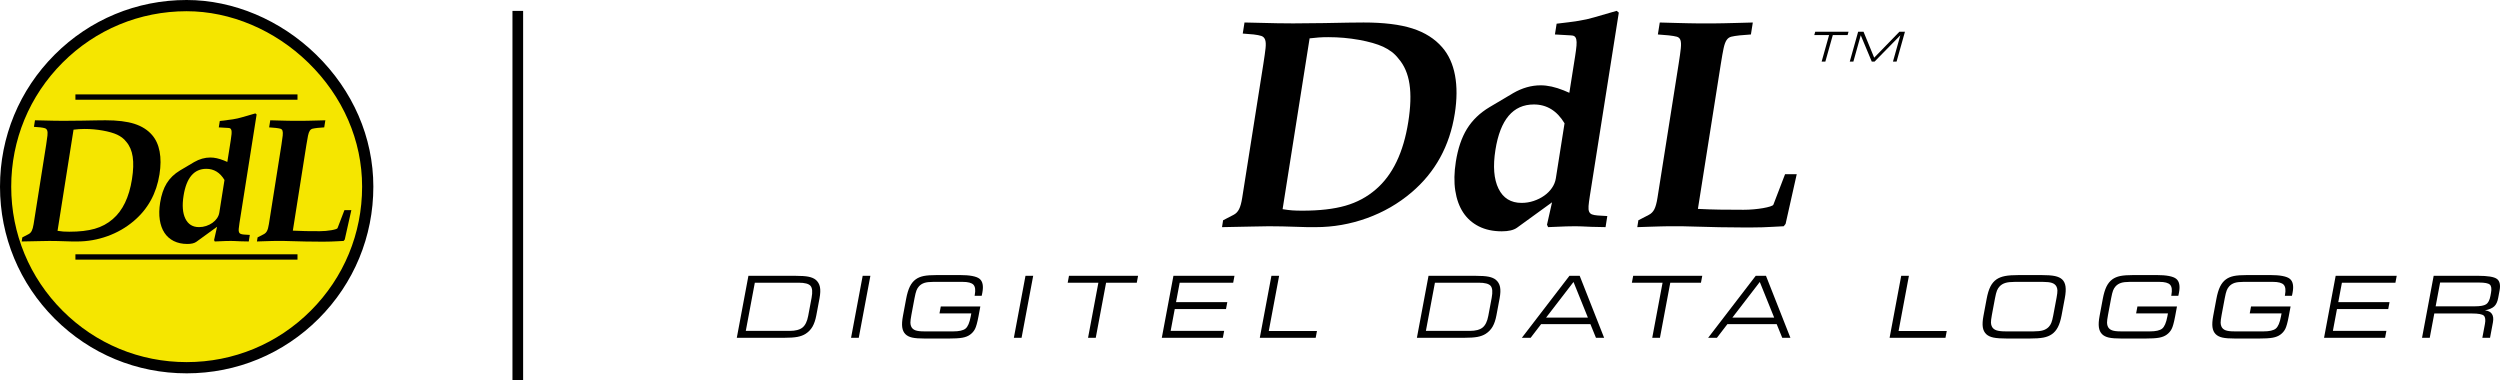 <?xml version="1.0" encoding="utf-8"?>
<!-- Generator: Adobe Illustrator 21.1.0, SVG Export Plug-In . SVG Version: 6.00 Build 0)  -->
<svg version="1.1" id="Layer_1" xmlns="http://www.w3.org/2000/svg" xmlns:xlink="http://www.w3.org/1999/xlink" x="0px" y="0px"
	 viewBox="0 0 351.79 53.534" style="enable-background:new 0 0 351.79 53.534;" xml:space="preserve">
<style type="text/css">
	.st0{fill:#F5E600;}
</style>
<g>
	<path d="M173.577,30.235c0.335-0.168,0.595-0.436,0.779-0.801c0.185-0.363,0.331-0.897,0.442-1.6l2.981-18.861
		c0.146-0.926,0.248-1.656,0.305-2.189c0.056-0.533,0.035-0.933-0.062-1.2c-0.1-0.266-0.274-0.441-0.528-0.526
		c-0.253-0.084-0.614-0.154-1.082-0.21l-1.537-0.126l0.246-1.558c2.039,0.056,3.57,0.092,4.593,0.105
		c1.022,0.015,1.771,0.021,2.25,0.021l4.342-0.042c1.324-0.028,2.456-0.049,3.4-0.063c0.941-0.014,1.666-0.021,2.171-0.021
		c2.834,0,5.126,0.281,6.877,0.842c1.749,0.562,3.146,1.446,4.189,2.652c0.902,1.039,1.503,2.351,1.799,3.937
		c0.297,1.586,0.285,3.389-0.034,5.41c-0.719,4.547-2.748,8.238-6.086,11.072c-1.85,1.572-3.941,2.779-6.277,3.621
		c-2.337,0.842-4.74,1.263-7.21,1.263c-0.309,0-0.688,0-1.137,0s-0.924-0.015-1.425-0.042c-0.697-0.028-1.402-0.049-2.116-0.062
		c-0.714-0.016-1.351-0.021-1.911-0.021c-0.619,0-1.413,0.014-2.386,0.042c-0.974,0.028-2.374,0.056-4.202,0.084l0.153-0.968
		L173.577,30.235z M180.482,29.435c0.518,0.084,0.971,0.141,1.359,0.169c0.387,0.028,0.86,0.042,1.421,0.042
		c2.407,0,4.423-0.231,6.051-0.695c1.627-0.465,3.057-1.23,4.289-2.299c2.363-2.024,3.885-5.188,4.565-9.489
		c0.333-2.108,0.391-3.886,0.171-5.334c-0.219-1.448-0.731-2.636-1.536-3.564c-0.302-0.393-0.634-0.724-0.997-0.991
		c-0.364-0.267-0.754-0.499-1.17-0.695c-0.862-0.394-1.993-0.717-3.396-0.97c-1.401-0.252-2.844-0.38-4.327-0.38
		c-0.504,0-0.947,0.015-1.329,0.042c-0.382,0.028-0.815,0.07-1.3,0.126L180.482,29.435z"/>
	<path d="M223.709,27.625c-0.089,0.562-0.147,1.018-0.174,1.368c-0.027,0.352,0,0.617,0.084,0.8c0.082,0.183,0.218,0.31,0.403,0.379
		c0.185,0.07,0.443,0.12,0.776,0.147l1.376,0.084l-0.246,1.558l-1.972-0.042c-0.559-0.028-1.026-0.049-1.405-0.062
		c-0.38-0.016-0.669-0.021-0.866-0.021c-0.312,0-0.745,0.006-1.298,0.021c-0.555,0.014-1.402,0.049-2.542,0.104l-0.158-0.337
		l0.711-3.157l-4.933,3.578c-0.473,0.337-1.185,0.505-2.136,0.505c-1.231,0-2.309-0.23-3.229-0.693
		c-0.92-0.464-1.656-1.117-2.209-1.958c-0.553-0.843-0.923-1.866-1.109-3.073c-0.187-1.207-0.16-2.569,0.08-4.084
		c0.293-1.853,0.814-3.389,1.567-4.61c0.753-1.221,1.809-2.238,3.169-3.052l3.336-1.979c1.263-0.729,2.552-1.095,3.867-1.095
		c0.979,0,2.061,0.239,3.245,0.716l0.786,0.337l0.812-5.136c0.098-0.617,0.161-1.116,0.194-1.495
		c0.031-0.379,0.021-0.674-0.029-0.884s-0.14-0.358-0.267-0.442c-0.128-0.084-0.304-0.126-0.527-0.126l-2.212-0.126l0.24-1.516
		c1.256-0.14,2.282-0.273,3.076-0.4s1.518-0.288,2.172-0.484l3.203-0.926l0.299,0.252L223.709,27.625z M220.156,17.352
		c-1.062-1.768-2.501-2.652-4.317-2.652c-2.934,0-4.736,2.133-5.41,6.399c-0.364,2.302-0.219,4.119,0.437,5.453
		c0.654,1.333,1.736,1.999,3.246,1.999c0.586,0,1.152-0.091,1.697-0.273c0.547-0.183,1.04-0.428,1.479-0.737
		c0.439-0.309,0.805-0.673,1.095-1.094c0.29-0.421,0.474-0.87,0.549-1.348L220.156,17.352z"/>
	<path d="M238.923,29.394c1.114,0.056,2.14,0.091,3.078,0.104c0.938,0.015,2.052,0.021,3.343,0.021c0.449,0,0.916-0.021,1.4-0.062
		c0.482-0.042,0.927-0.098,1.331-0.168s0.739-0.148,1.005-0.232c0.267-0.084,0.42-0.168,0.461-0.252l1.647-4.294h1.642l-1.567,6.989
		l-0.265,0.337c-0.593,0.027-1.132,0.056-1.612,0.084c-0.482,0.027-0.948,0.049-1.399,0.063c-0.452,0.013-0.909,0.021-1.372,0.021
		s-0.976,0-1.536,0c-1.909,0-4.176-0.042-6.8-0.126c-0.727-0.028-1.257-0.042-1.595-0.042c-0.336,0-0.701,0-1.094,0
		c-0.281,0-0.568,0-0.863,0s-0.64,0.006-1.034,0.021c-0.396,0.014-0.86,0.027-1.396,0.041c-0.535,0.015-1.17,0.035-1.904,0.063
		l0.153-0.968l1.467-0.758c0.335-0.168,0.594-0.428,0.775-0.779c0.182-0.351,0.331-0.891,0.446-1.621l2.981-18.861
		c0.146-0.926,0.246-1.648,0.301-2.168c0.054-0.519,0.038-0.905-0.048-1.158c-0.087-0.253-0.258-0.414-0.514-0.484
		c-0.257-0.069-0.631-0.133-1.128-0.189l-1.538-0.126l0.267-1.684c0.865,0.028,1.627,0.049,2.285,0.063
		c0.656,0.015,1.237,0.029,1.74,0.042c0.503,0.015,0.951,0.021,1.344,0.021s0.771,0,1.137,0s0.75,0,1.158,0
		c0.406,0,0.864-0.007,1.371-0.021c0.507-0.013,1.084-0.027,1.733-0.042c0.646-0.014,1.422-0.035,2.325-0.063l-0.267,1.684
		l-1.577,0.126c-0.515,0.056-0.91,0.12-1.188,0.189c-0.277,0.07-0.499,0.231-0.665,0.484c-0.167,0.252-0.306,0.639-0.416,1.158
		c-0.11,0.52-0.238,1.242-0.385,2.168L238.923,29.394z"/>
</g>
<g>
	<path d="M111.882,38.81c0.855,0,1.493,0.043,1.912,0.132c0.419,0.087,0.75,0.231,0.994,0.43c0.308,0.259,0.503,0.593,0.589,1.003
		c0.085,0.41,0.065,0.949-0.06,1.617l-0.443,2.361c-0.125,0.668-0.308,1.207-0.546,1.617c-0.239,0.409-0.561,0.743-0.964,1.002
		c-0.319,0.203-0.705,0.348-1.156,0.434s-1.105,0.129-1.961,0.129h-6.568l1.636-8.725H111.882z M112.392,39.782h-6.176l-1.271,6.779
		h6.176c0.816,0,1.418-0.158,1.805-0.473c0.387-0.313,0.653-0.859,0.799-1.637l0.478-2.549c0.154-0.82,0.104-1.379-0.148-1.676
		S113.247,39.782,112.392,39.782z"/>
	<path d="M120.842,47.534h-1.084l1.636-8.725h1.084L120.842,47.534z"/>
	<path d="M134.122,46.632c0.84,0,1.421-0.131,1.744-0.393c0.322-0.262,0.565-0.826,0.728-1.693l0.083-0.445H132.2l0.183-0.974h5.566
		l-0.266,1.419c-0.159,0.848-0.321,1.43-0.486,1.748c-0.165,0.319-0.395,0.584-0.688,0.795c-0.272,0.203-0.627,0.346-1.064,0.428
		s-1.128,0.123-2.074,0.123h-3.117c-0.875,0-1.513-0.047-1.913-0.142c-0.4-0.093-0.712-0.253-0.936-0.479
		c-0.243-0.247-0.392-0.57-0.447-0.974c-0.056-0.401-0.021-0.937,0.104-1.604l0.446-2.38c0.136-0.727,0.31-1.304,0.521-1.734
		c0.211-0.429,0.484-0.767,0.82-1.013c0.303-0.224,0.675-0.38,1.114-0.473c0.439-0.092,1.09-0.138,1.954-0.138h3.129
		c1.426,0,2.357,0.178,2.795,0.53c0.438,0.354,0.569,0.998,0.394,1.931c-0.023,0.122-0.041,0.214-0.055,0.278
		s-0.029,0.127-0.043,0.186h-0.996l0.024-0.129c0.127-0.68,0.067-1.155-0.181-1.428c-0.248-0.271-0.753-0.406-1.515-0.406h-4.166
		c-0.523,0-0.935,0.049-1.234,0.146c-0.3,0.098-0.553,0.26-0.759,0.486c-0.144,0.16-0.259,0.352-0.348,0.574
		c-0.088,0.223-0.182,0.596-0.28,1.119l-0.031,0.164l-0.403,2.149c-0.098,0.524-0.145,0.896-0.14,1.119
		c0.005,0.223,0.049,0.415,0.133,0.575c0.117,0.227,0.311,0.389,0.58,0.486s0.661,0.146,1.177,0.146H134.122z"/>
	<path d="M143.751,47.534h-1.084l1.636-8.725h1.084L143.751,47.534z"/>
	<path d="M154.19,47.534h-1.084l1.454-7.752h-4.318l0.182-0.973h9.721l-0.182,0.973h-4.318L154.19,47.534z"/>
	<path d="M163.485,47.534l1.636-8.725h8.59l-0.182,0.973h-7.529l-0.513,2.735h7.213l-0.182,0.974h-7.213l-0.576,3.07h7.529
		l-0.183,0.973H163.485z"/>
	<path d="M177.274,47.534l1.636-8.725h1.084l-1.456,7.764h6.78l-0.181,0.961H177.274z"/>
	<path d="M207.584,38.81c0.855,0,1.493,0.043,1.912,0.132c0.419,0.087,0.75,0.231,0.994,0.43c0.308,0.259,0.504,0.593,0.589,1.003
		s0.065,0.949-0.061,1.617l-0.442,2.361c-0.125,0.668-0.308,1.207-0.547,1.617c-0.238,0.409-0.56,0.743-0.964,1.002
		c-0.319,0.203-0.705,0.348-1.156,0.434c-0.452,0.086-1.105,0.129-1.961,0.129h-6.568l1.636-8.725H207.584z M208.093,39.782h-6.176
		l-1.271,6.779h6.176c0.816,0,1.418-0.158,1.805-0.473c0.388-0.313,0.654-0.859,0.8-1.637l0.478-2.549
		c0.154-0.82,0.104-1.379-0.148-1.676S208.949,39.782,208.093,39.782z"/>
	<path d="M214.149,47.534l6.698-8.725h1.441l3.438,8.725h-1.148l-0.782-1.922h-6.938l-1.474,1.922H214.149z M217.559,44.692h5.883
		l-2.024-5.016L217.559,44.692z"/>
	<path d="M233.581,47.534h-1.084l1.453-7.752h-4.318l0.183-0.973h9.721l-0.183,0.973h-4.318L233.581,47.534z"/>
	<path d="M240.362,47.534l6.698-8.725h1.441l3.438,8.725h-1.148l-0.782-1.922h-6.938l-1.474,1.922H240.362z M243.772,44.692h5.883
		l-2.024-5.016L243.772,44.692z"/>
	<path d="M265.896,47.534l1.636-8.725h1.084l-1.455,7.764h6.779l-0.181,0.961H265.896z"/>
	<path d="M282.551,47.64c-0.934,0-1.615-0.047-2.044-0.139c-0.428-0.091-0.762-0.248-1.002-0.471
		c-0.266-0.25-0.43-0.578-0.492-0.985c-0.062-0.405-0.032-0.94,0.093-1.604l0.446-2.38c0.136-0.727,0.312-1.304,0.53-1.734
		c0.217-0.429,0.503-0.767,0.857-1.013c0.32-0.22,0.715-0.375,1.188-0.469s1.169-0.142,2.088-0.142h2.914
		c0.918,0,1.596,0.048,2.033,0.142s0.775,0.249,1.012,0.469c0.257,0.238,0.415,0.568,0.477,0.992
		c0.061,0.425,0.028,0.974-0.099,1.649l-0.456,2.433c-0.127,0.68-0.301,1.23-0.521,1.651c-0.22,0.423-0.502,0.753-0.848,0.991
		c-0.32,0.223-0.71,0.38-1.171,0.471c-0.46,0.092-1.162,0.139-2.104,0.139H282.551z M287.464,39.665h-3.945
		c-0.563,0-1.007,0.049-1.329,0.146c-0.324,0.098-0.593,0.26-0.807,0.486c-0.156,0.164-0.28,0.357-0.373,0.582
		c-0.094,0.225-0.188,0.6-0.287,1.123l-0.028,0.152l-0.401,2.139c-0.098,0.523-0.143,0.896-0.134,1.121s0.06,0.42,0.154,0.584
		c0.129,0.227,0.337,0.389,0.624,0.486s0.711,0.146,1.274,0.146h3.945c0.563,0,1.007-0.049,1.329-0.146
		c0.323-0.098,0.593-0.26,0.808-0.486c0.146-0.156,0.266-0.344,0.356-0.56c0.092-0.217,0.181-0.554,0.266-1.011l0.056-0.294
		l0.425-2.267c0.086-0.461,0.124-0.799,0.114-1.014c-0.011-0.215-0.061-0.4-0.147-0.557c-0.13-0.227-0.339-0.389-0.625-0.486
		C288.452,39.714,288.028,39.665,287.464,39.665z"/>
	<path d="M302.509,46.632c0.84,0,1.421-0.131,1.744-0.393c0.322-0.262,0.564-0.826,0.728-1.693l0.083-0.445h-4.477l0.183-0.974
		h5.566l-0.266,1.419c-0.159,0.848-0.321,1.43-0.486,1.748c-0.165,0.319-0.395,0.584-0.688,0.795
		c-0.273,0.203-0.628,0.346-1.065,0.428c-0.437,0.082-1.128,0.123-2.073,0.123h-3.117c-0.875,0-1.513-0.047-1.913-0.142
		c-0.4-0.093-0.712-0.253-0.936-0.479c-0.243-0.247-0.392-0.57-0.447-0.974c-0.056-0.401-0.021-0.937,0.104-1.604l0.446-2.38
		c0.136-0.727,0.31-1.304,0.521-1.734c0.211-0.429,0.484-0.767,0.819-1.013c0.304-0.224,0.675-0.38,1.114-0.473
		c0.439-0.092,1.091-0.138,1.954-0.138h3.129c1.426,0,2.357,0.178,2.795,0.53c0.438,0.354,0.568,0.998,0.394,1.931
		c-0.022,0.122-0.041,0.214-0.055,0.278c-0.015,0.064-0.029,0.127-0.044,0.186h-0.996l0.024-0.129
		c0.127-0.68,0.067-1.155-0.181-1.428c-0.248-0.271-0.753-0.406-1.515-0.406h-4.166c-0.523,0-0.935,0.049-1.234,0.146
		s-0.553,0.26-0.759,0.486c-0.144,0.16-0.26,0.352-0.349,0.574s-0.182,0.596-0.28,1.119l-0.03,0.164l-0.403,2.149
		c-0.099,0.524-0.145,0.896-0.14,1.119s0.05,0.415,0.133,0.575c0.117,0.227,0.311,0.389,0.579,0.486
		c0.27,0.098,0.661,0.146,1.177,0.146H302.509z"/>
	<path d="M318.496,46.632c0.84,0,1.421-0.131,1.744-0.393c0.322-0.262,0.564-0.826,0.728-1.693l0.083-0.445h-4.477l0.183-0.974
		h5.566l-0.266,1.419c-0.159,0.848-0.321,1.43-0.486,1.748c-0.165,0.319-0.395,0.584-0.688,0.795
		c-0.273,0.203-0.628,0.346-1.065,0.428c-0.437,0.082-1.128,0.123-2.073,0.123h-3.117c-0.875,0-1.513-0.047-1.913-0.142
		c-0.4-0.093-0.712-0.253-0.936-0.479c-0.243-0.247-0.392-0.57-0.447-0.974c-0.056-0.401-0.021-0.937,0.104-1.604l0.446-2.38
		c0.136-0.727,0.31-1.304,0.521-1.734c0.211-0.429,0.484-0.767,0.819-1.013c0.304-0.224,0.675-0.38,1.114-0.473
		c0.439-0.092,1.091-0.138,1.954-0.138h3.129c1.426,0,2.357,0.178,2.795,0.53c0.438,0.354,0.568,0.998,0.394,1.931
		c-0.022,0.122-0.041,0.214-0.055,0.278c-0.015,0.064-0.029,0.127-0.044,0.186h-0.996l0.024-0.129
		c0.127-0.68,0.067-1.155-0.181-1.428c-0.248-0.271-0.753-0.406-1.515-0.406h-4.166c-0.523,0-0.935,0.049-1.234,0.146
		s-0.553,0.26-0.759,0.486c-0.144,0.16-0.26,0.352-0.349,0.574s-0.182,0.596-0.28,1.119l-0.03,0.164l-0.403,2.149
		c-0.099,0.524-0.145,0.896-0.14,1.119s0.05,0.415,0.133,0.575c0.117,0.227,0.311,0.389,0.579,0.486
		c0.27,0.098,0.661,0.146,1.177,0.146H318.496z"/>
	<path d="M327.031,47.534l1.636-8.725h8.59l-0.183,0.973h-7.529l-0.513,2.735h7.213l-0.183,0.974h-7.213l-0.575,3.07h7.529
		l-0.183,0.973H327.031z"/>
	<path d="M341.904,47.534h-1.084l1.636-8.725h6.229c1.387,0,2.278,0.146,2.674,0.441c0.396,0.296,0.52,0.84,0.371,1.633
		l-0.196,1.049c-0.102,0.539-0.288,0.934-0.56,1.184s-0.705,0.436-1.303,0.557c0.468,0.051,0.795,0.219,0.983,0.506
		s0.235,0.685,0.14,1.192l-0.405,2.163h-1.084l0.365-1.945c0.106-0.57,0.056-0.959-0.153-1.167c-0.21-0.206-0.77-0.31-1.68-0.31
		h-5.291L341.904,47.534z M348.858,39.759h-5.496l-0.627,3.346h5.496c0.781,0,1.317-0.098,1.609-0.29
		c0.293-0.194,0.494-0.586,0.604-1.175l0.078-0.417c0.109-0.585,0.055-0.976-0.164-1.172
		C350.139,39.856,349.639,39.759,348.858,39.759z"/>
</g>
<g>
	<path d="M256.856,8.669h-0.523l1.049-3.738h-2.082l0.131-0.469h4.688l-0.131,0.469h-2.082L256.856,8.669z"/>
	<path d="M260.799,8.669h-0.508l1.18-4.208h0.754l1.502,3.657l3.554-3.657h0.776l-1.18,4.208h-0.508l1.039-3.705l-3.628,3.705
		h-0.393l-1.55-3.705L260.799,8.669z"/>
</g>
<g>
	<g>
		<path class="st0" d="M51.746,26.257C51.751,40.33,40.35,51.74,26.277,51.745C12.206,51.754,0.794,40.349,0.79,26.277
			C0.782,12.206,12.186,0.794,26.255,0.79C39.395,0.785,51.741,12.185,51.746,26.257z"/>
	</g>
	<g>
		<path d="M26.26,52.534c-7.01,0-13.6-2.728-18.56-7.684C2.737,39.89,0.002,33.294,0,26.277C-0.004,19.261,2.725,12.664,7.685,7.7
			c4.959-4.963,11.554-7.698,18.57-7.7c0.002,0,0.006,0,0.008,0c6.567,0,13.205,2.798,18.214,7.679
			c5.194,5.061,8.056,11.659,8.059,18.578c0.003,7.017-2.727,13.615-7.686,18.578c-4.959,4.963-11.555,7.697-18.572,7.7
			C26.272,52.534,26.265,52.534,26.26,52.534z M26.263,1.579c-0.003,0-0.005,0-0.007,0C19.662,1.582,13.463,4.152,8.802,8.817
			c-4.661,4.665-7.226,10.866-7.223,17.46c0.002,6.595,2.572,12.795,7.237,17.456c4.661,4.658,10.856,7.222,17.444,7.222
			c0.006,0,0.011,0,0.016,0c6.596-0.002,12.795-2.572,17.456-7.237c4.661-4.665,7.227-10.866,7.224-17.461
			c-0.002-6.489-2.695-12.686-7.581-17.447C38.659,4.215,32.422,1.579,26.263,1.579z"/>
	</g>
</g>
<rect x="72.112" y="1.534" width="1.5" height="52"/>
<g>
	<path d="M4.009,32.955c0.198-0.1,0.352-0.257,0.46-0.474c0.109-0.216,0.196-0.531,0.262-0.947l1.766-11.168
		c0.086-0.548,0.147-0.98,0.18-1.296c0.034-0.315,0.021-0.552-0.037-0.71c-0.059-0.158-0.162-0.262-0.312-0.312
		c-0.149-0.05-0.364-0.091-0.641-0.125l-0.911-0.075l0.146-0.922c1.208,0.033,2.114,0.054,2.72,0.062
		C8.248,16.997,8.691,17,8.973,17l2.572-0.025c0.784-0.017,1.454-0.029,2.013-0.037c0.558-0.008,0.986-0.013,1.285-0.013
		c1.679,0,3.036,0.167,4.073,0.499c1.035,0.333,1.862,0.856,2.481,1.571c0.535,0.615,0.889,1.392,1.065,2.331
		s0.169,2.007-0.02,3.204c-0.426,2.692-1.627,4.878-3.605,6.556c-1.094,0.932-2.333,1.646-3.717,2.145
		c-1.384,0.498-2.807,0.748-4.269,0.748c-0.183,0-0.407,0-0.673,0c-0.267,0-0.548-0.009-0.844-0.025
		c-0.414-0.016-0.831-0.029-1.253-0.037c-0.422-0.009-0.801-0.013-1.133-0.013c-0.365,0-0.836,0.009-1.412,0.025
		c-0.576,0.017-1.406,0.032-2.488,0.05l0.091-0.574L4.009,32.955z M8.097,32.481c0.307,0.05,0.575,0.084,0.805,0.1
		c0.229,0.018,0.51,0.025,0.842,0.025c1.425,0,2.619-0.137,3.583-0.412s1.81-0.729,2.54-1.361c1.399-1.198,2.301-3.07,2.704-5.619
		c0.197-1.249,0.231-2.301,0.101-3.159c-0.129-0.857-0.433-1.561-0.909-2.11c-0.179-0.233-0.376-0.429-0.592-0.587
		c-0.215-0.158-0.446-0.295-0.693-0.411c-0.51-0.233-1.18-0.425-2.011-0.575c-0.83-0.149-1.684-0.225-2.562-0.225
		c-0.299,0-0.561,0.009-0.787,0.025s-0.483,0.042-0.77,0.075L8.097,32.481z"/>
	<path d="M33.694,31.409c-0.053,0.333-0.087,0.604-0.103,0.811c-0.017,0.208,0,0.365,0.049,0.474
		c0.049,0.108,0.129,0.183,0.239,0.224c0.109,0.043,0.263,0.072,0.459,0.088l0.814,0.051l-0.146,0.922l-1.167-0.025
		c-0.331-0.016-0.608-0.029-0.832-0.037c-0.225-0.009-0.396-0.013-0.514-0.013c-0.185,0-0.44,0.004-0.769,0.013
		c-0.328,0.008-0.83,0.029-1.505,0.062l-0.094-0.199l0.421-1.87l-2.92,2.118c-0.281,0.2-0.703,0.301-1.265,0.301
		c-0.729,0-1.367-0.139-1.912-0.412c-0.544-0.274-0.981-0.66-1.308-1.159c-0.328-0.499-0.546-1.104-0.657-1.819
		c-0.11-0.715-0.095-1.521,0.047-2.419c0.173-1.097,0.483-2.007,0.928-2.729c0.447-0.723,1.071-1.325,1.876-1.807l1.976-1.172
		c0.748-0.432,1.511-0.648,2.29-0.648c0.579,0,1.22,0.142,1.921,0.424l0.466,0.2l0.48-3.041c0.058-0.366,0.096-0.661,0.116-0.885
		c0.018-0.225,0.013-0.399-0.018-0.524c-0.03-0.124-0.083-0.211-0.158-0.262c-0.075-0.05-0.18-0.075-0.312-0.075l-1.31-0.075
		l0.142-0.897c0.745-0.083,1.352-0.162,1.823-0.237c0.47-0.075,0.898-0.17,1.286-0.287l1.896-0.548l0.177,0.149L33.694,31.409z
		 M31.589,25.327c-0.628-1.047-1.48-1.571-2.555-1.571c-1.737,0-2.805,1.263-3.205,3.79c-0.215,1.362-0.13,2.439,0.258,3.229
		c0.388,0.789,1.029,1.184,1.922,1.184c0.348,0,0.682-0.054,1.006-0.162c0.323-0.107,0.615-0.254,0.875-0.436
		c0.26-0.184,0.476-0.399,0.648-0.648c0.171-0.25,0.28-0.516,0.324-0.798L31.589,25.327z"/>
	<path d="M41.207,32.456c0.659,0.033,1.267,0.055,1.822,0.062c0.555,0.009,1.216,0.013,1.98,0.013c0.266,0,0.541-0.013,0.828-0.037
		c0.286-0.024,0.549-0.058,0.788-0.1c0.239-0.042,0.438-0.087,0.595-0.138c0.159-0.049,0.25-0.1,0.274-0.149l0.975-2.542h0.972
		l-0.928,4.137l-0.156,0.2c-0.351,0.017-0.67,0.034-0.955,0.05c-0.286,0.017-0.562,0.029-0.829,0.037
		c-0.267,0.009-0.537,0.014-0.812,0.014s-0.578,0-0.91,0c-1.13,0-2.473-0.025-4.026-0.075c-0.43-0.017-0.744-0.025-0.943-0.025
		c-0.2,0-0.416,0-0.648,0c-0.166,0-0.337,0-0.511,0c-0.175,0-0.379,0.004-0.613,0.013c-0.234,0.008-0.51,0.017-0.826,0.025
		c-0.318,0.008-0.694,0.02-1.128,0.037l0.091-0.574l0.869-0.448c0.198-0.1,0.351-0.253,0.459-0.461
		c0.107-0.208,0.195-0.527,0.263-0.96l1.766-11.168c0.086-0.548,0.146-0.976,0.178-1.284c0.032-0.307,0.022-0.536-0.029-0.686
		c-0.05-0.149-0.151-0.245-0.303-0.287c-0.151-0.042-0.374-0.079-0.667-0.112l-0.91-0.075l0.158-0.997
		c0.512,0.017,0.963,0.029,1.353,0.037c0.388,0.009,0.732,0.017,1.03,0.025C40.709,16.997,40.974,17,41.207,17s0.457,0,0.673,0
		s0.444,0,0.686,0s0.513-0.004,0.812-0.012c0.3-0.008,0.643-0.017,1.027-0.025c0.383-0.008,0.842-0.021,1.377-0.037l-0.158,0.997
		l-0.935,0.075c-0.304,0.034-0.539,0.071-0.704,0.112c-0.165,0.042-0.296,0.137-0.394,0.287c-0.099,0.149-0.181,0.378-0.246,0.686
		c-0.065,0.308-0.141,0.736-0.227,1.284L41.207,32.456z"/>
</g>
<rect x="10.612" y="13.284" width="31.25" height="0.75"/>
<rect x="10.612" y="35.784" width="31.25" height="0.75"/>
</svg>
